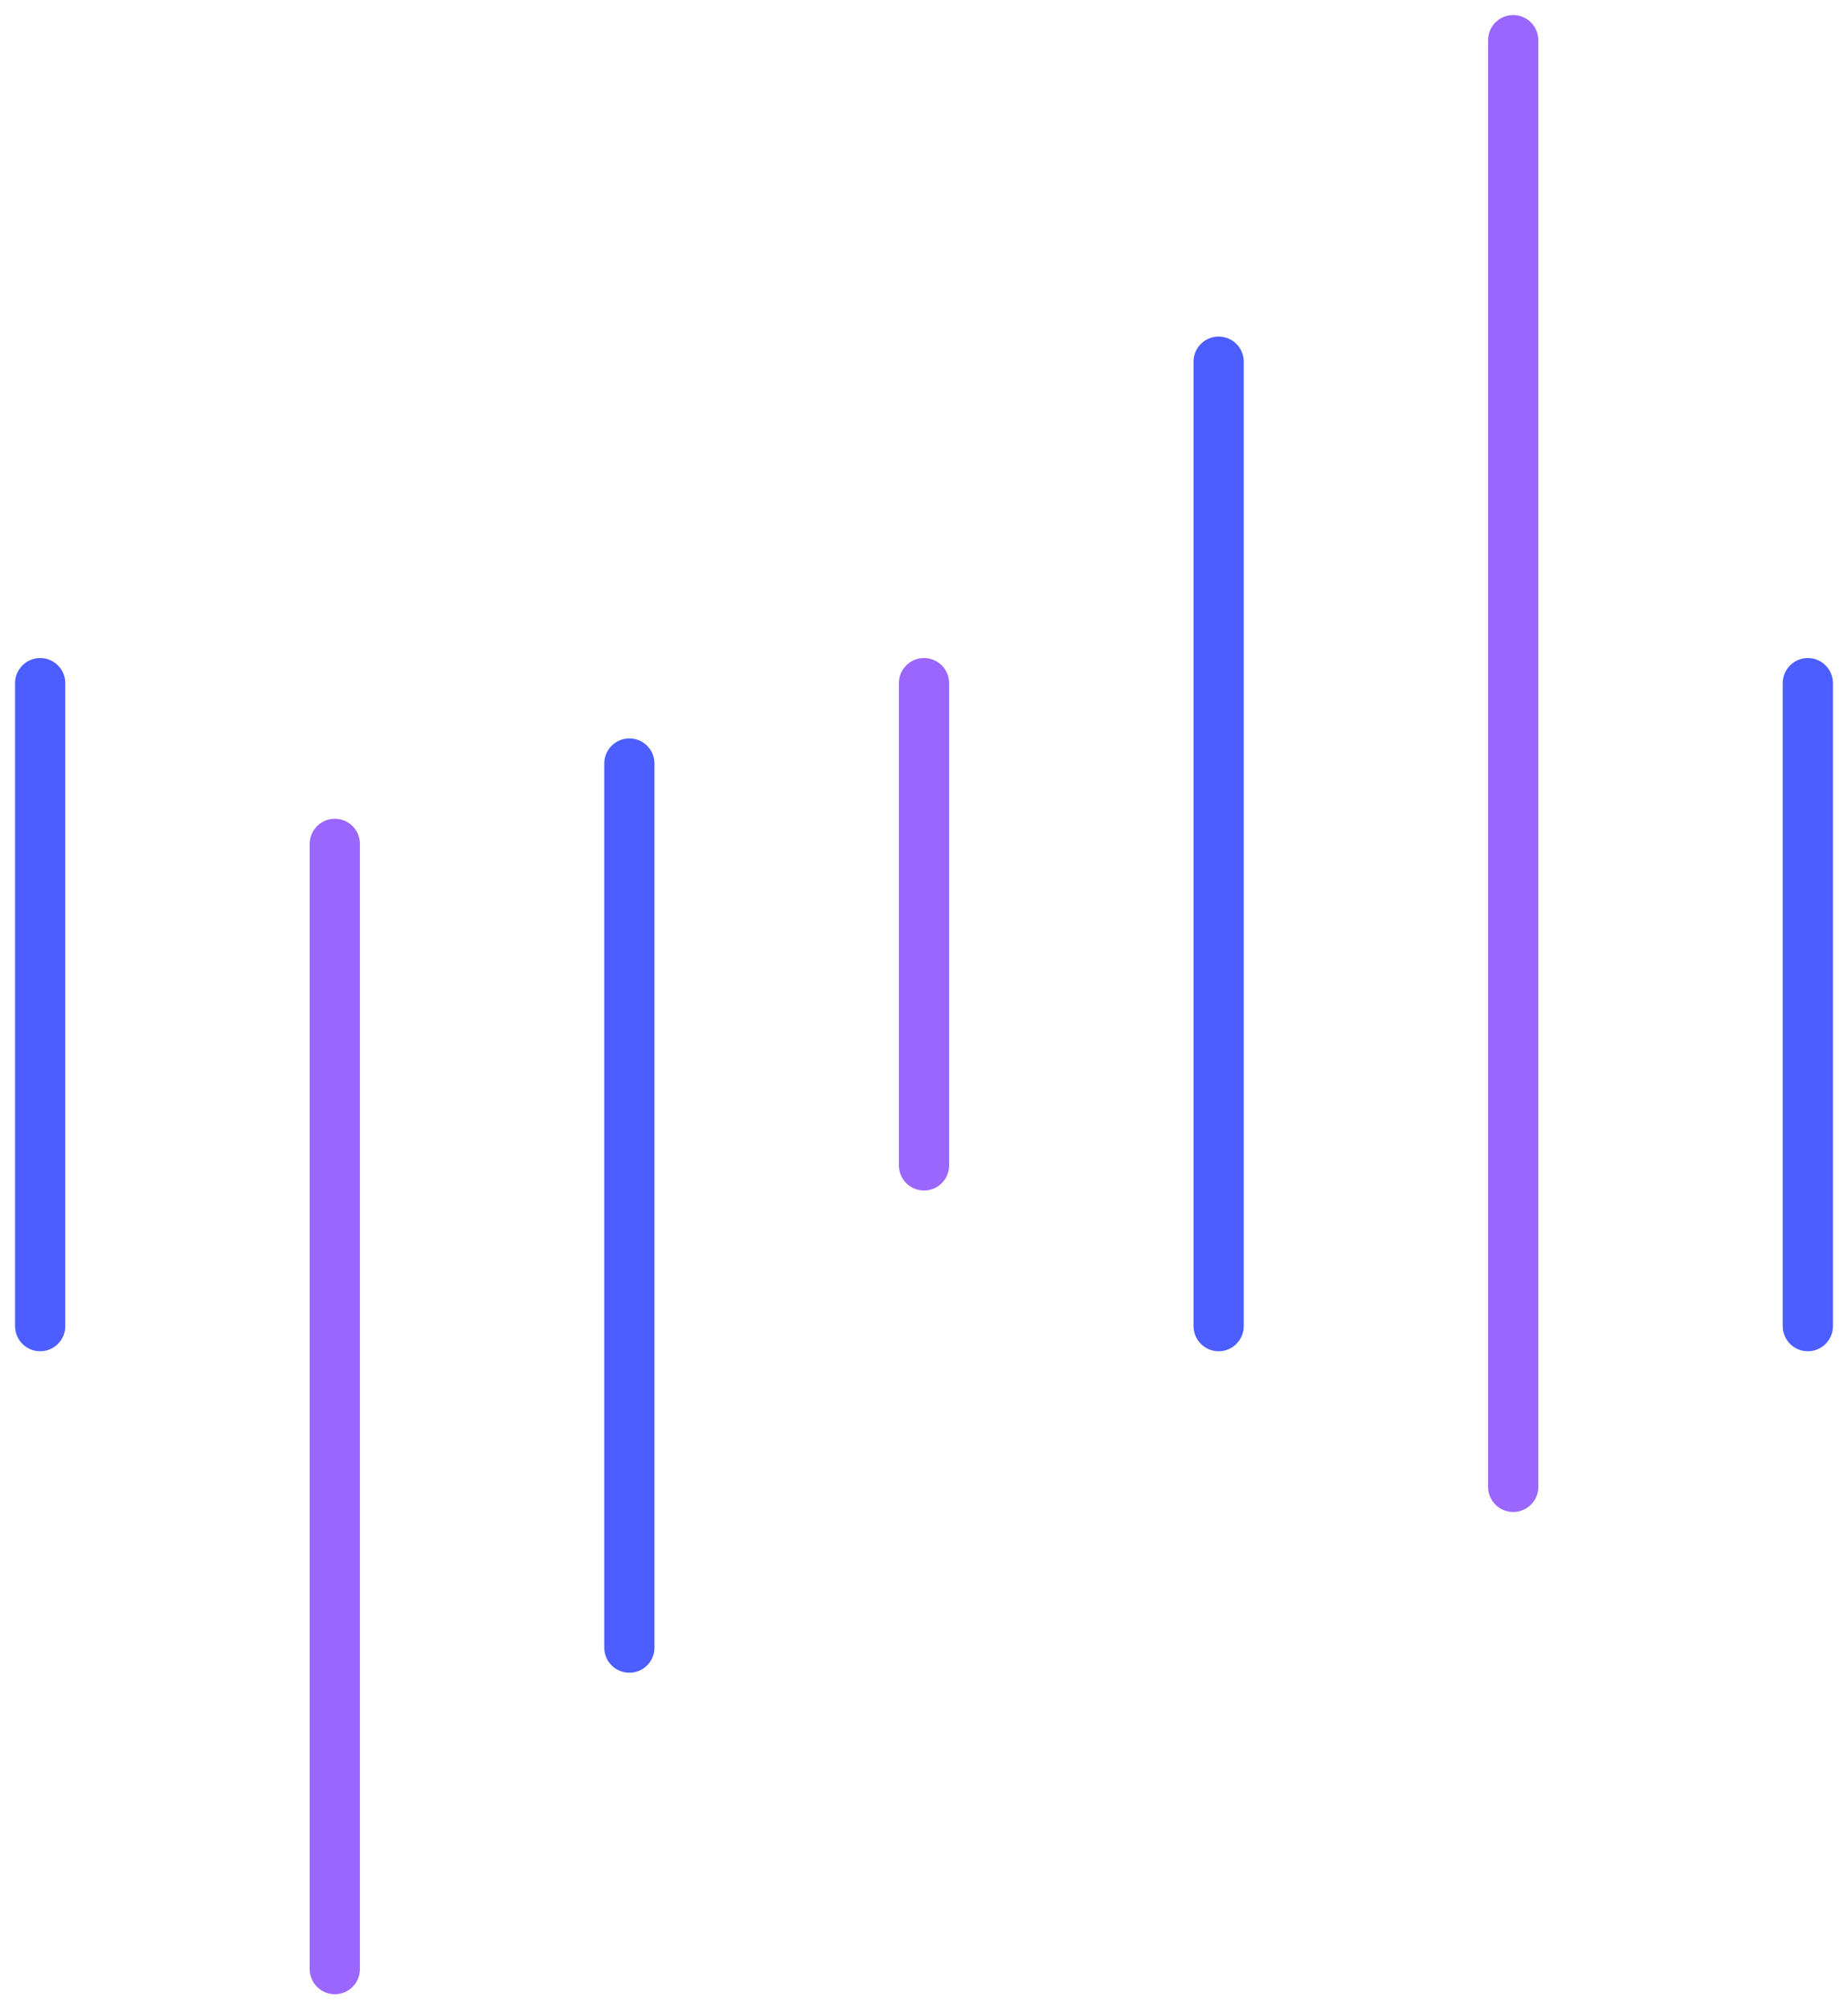 <?xml version="1.0" encoding="UTF-8"?>
<svg width="92px" height="100px" viewBox="0 0 92 100" version="1.1" xmlns="http://www.w3.org/2000/svg" xmlns:xlink="http://www.w3.org/1999/xlink">
    <!-- Generator: Sketch 51 (57462) - http://www.bohemiancoding.com/sketch -->
    <title>rigorous-up-to-date</title>
    <desc>Created with Sketch.</desc>
    <defs>
        <polygon id="path-1" points="88 32 90 32 90 64 88 64"></polygon>
    </defs>
    <g id="Page-1" stroke="none" stroke-width="1" fill="none" fill-rule="evenodd">
        <g id="Talent-Page" transform="translate(-286, -913)">
            <g id="rigorous-up-to-date" transform="translate(288, 915)">
                <path d="M14.668,40 L14.668,96" id="Stroke-1" stroke="#9A66FE" stroke-width="2.5" stroke-linecap="round" stroke-linejoin="round"></path>
                <path d="M44,32 L44,56" id="Stroke-3" stroke="#9A66FE" stroke-width="2.5" stroke-linecap="round" stroke-linejoin="round"></path>
                <path d="M29.332,36 L29.332,80" id="Stroke-4" stroke="#4C5EFF" stroke-width="2.5" stroke-linecap="round" stroke-linejoin="round"></path>
                <path d="M0,32 L0,64" id="Stroke-5" stroke="#4C5EFF" stroke-width="2.5" stroke-linecap="round" stroke-linejoin="round"></path>
                <path d="M73.332,72 L73.332,0" id="Stroke-7" stroke="#9A66FE" stroke-width="2.5" stroke-linecap="round" stroke-linejoin="round"></path>
                <path d="M58.668,64 L58.668,16" id="Stroke-10" stroke="#4C5EFF" stroke-width="2.5" stroke-linecap="round" stroke-linejoin="round"></path>
                <mask id="mask-2" fill="white">
                    <use xlink:href="#path-1"></use>
                </mask>
                <g id="Clip-12"></g>
                <path d="M88,64 L88,32" id="Stroke-11" stroke="#4C5EFF" stroke-width="2.5" stroke-linecap="round" stroke-linejoin="round"></path>
            </g>
        </g>
    </g>
</svg>